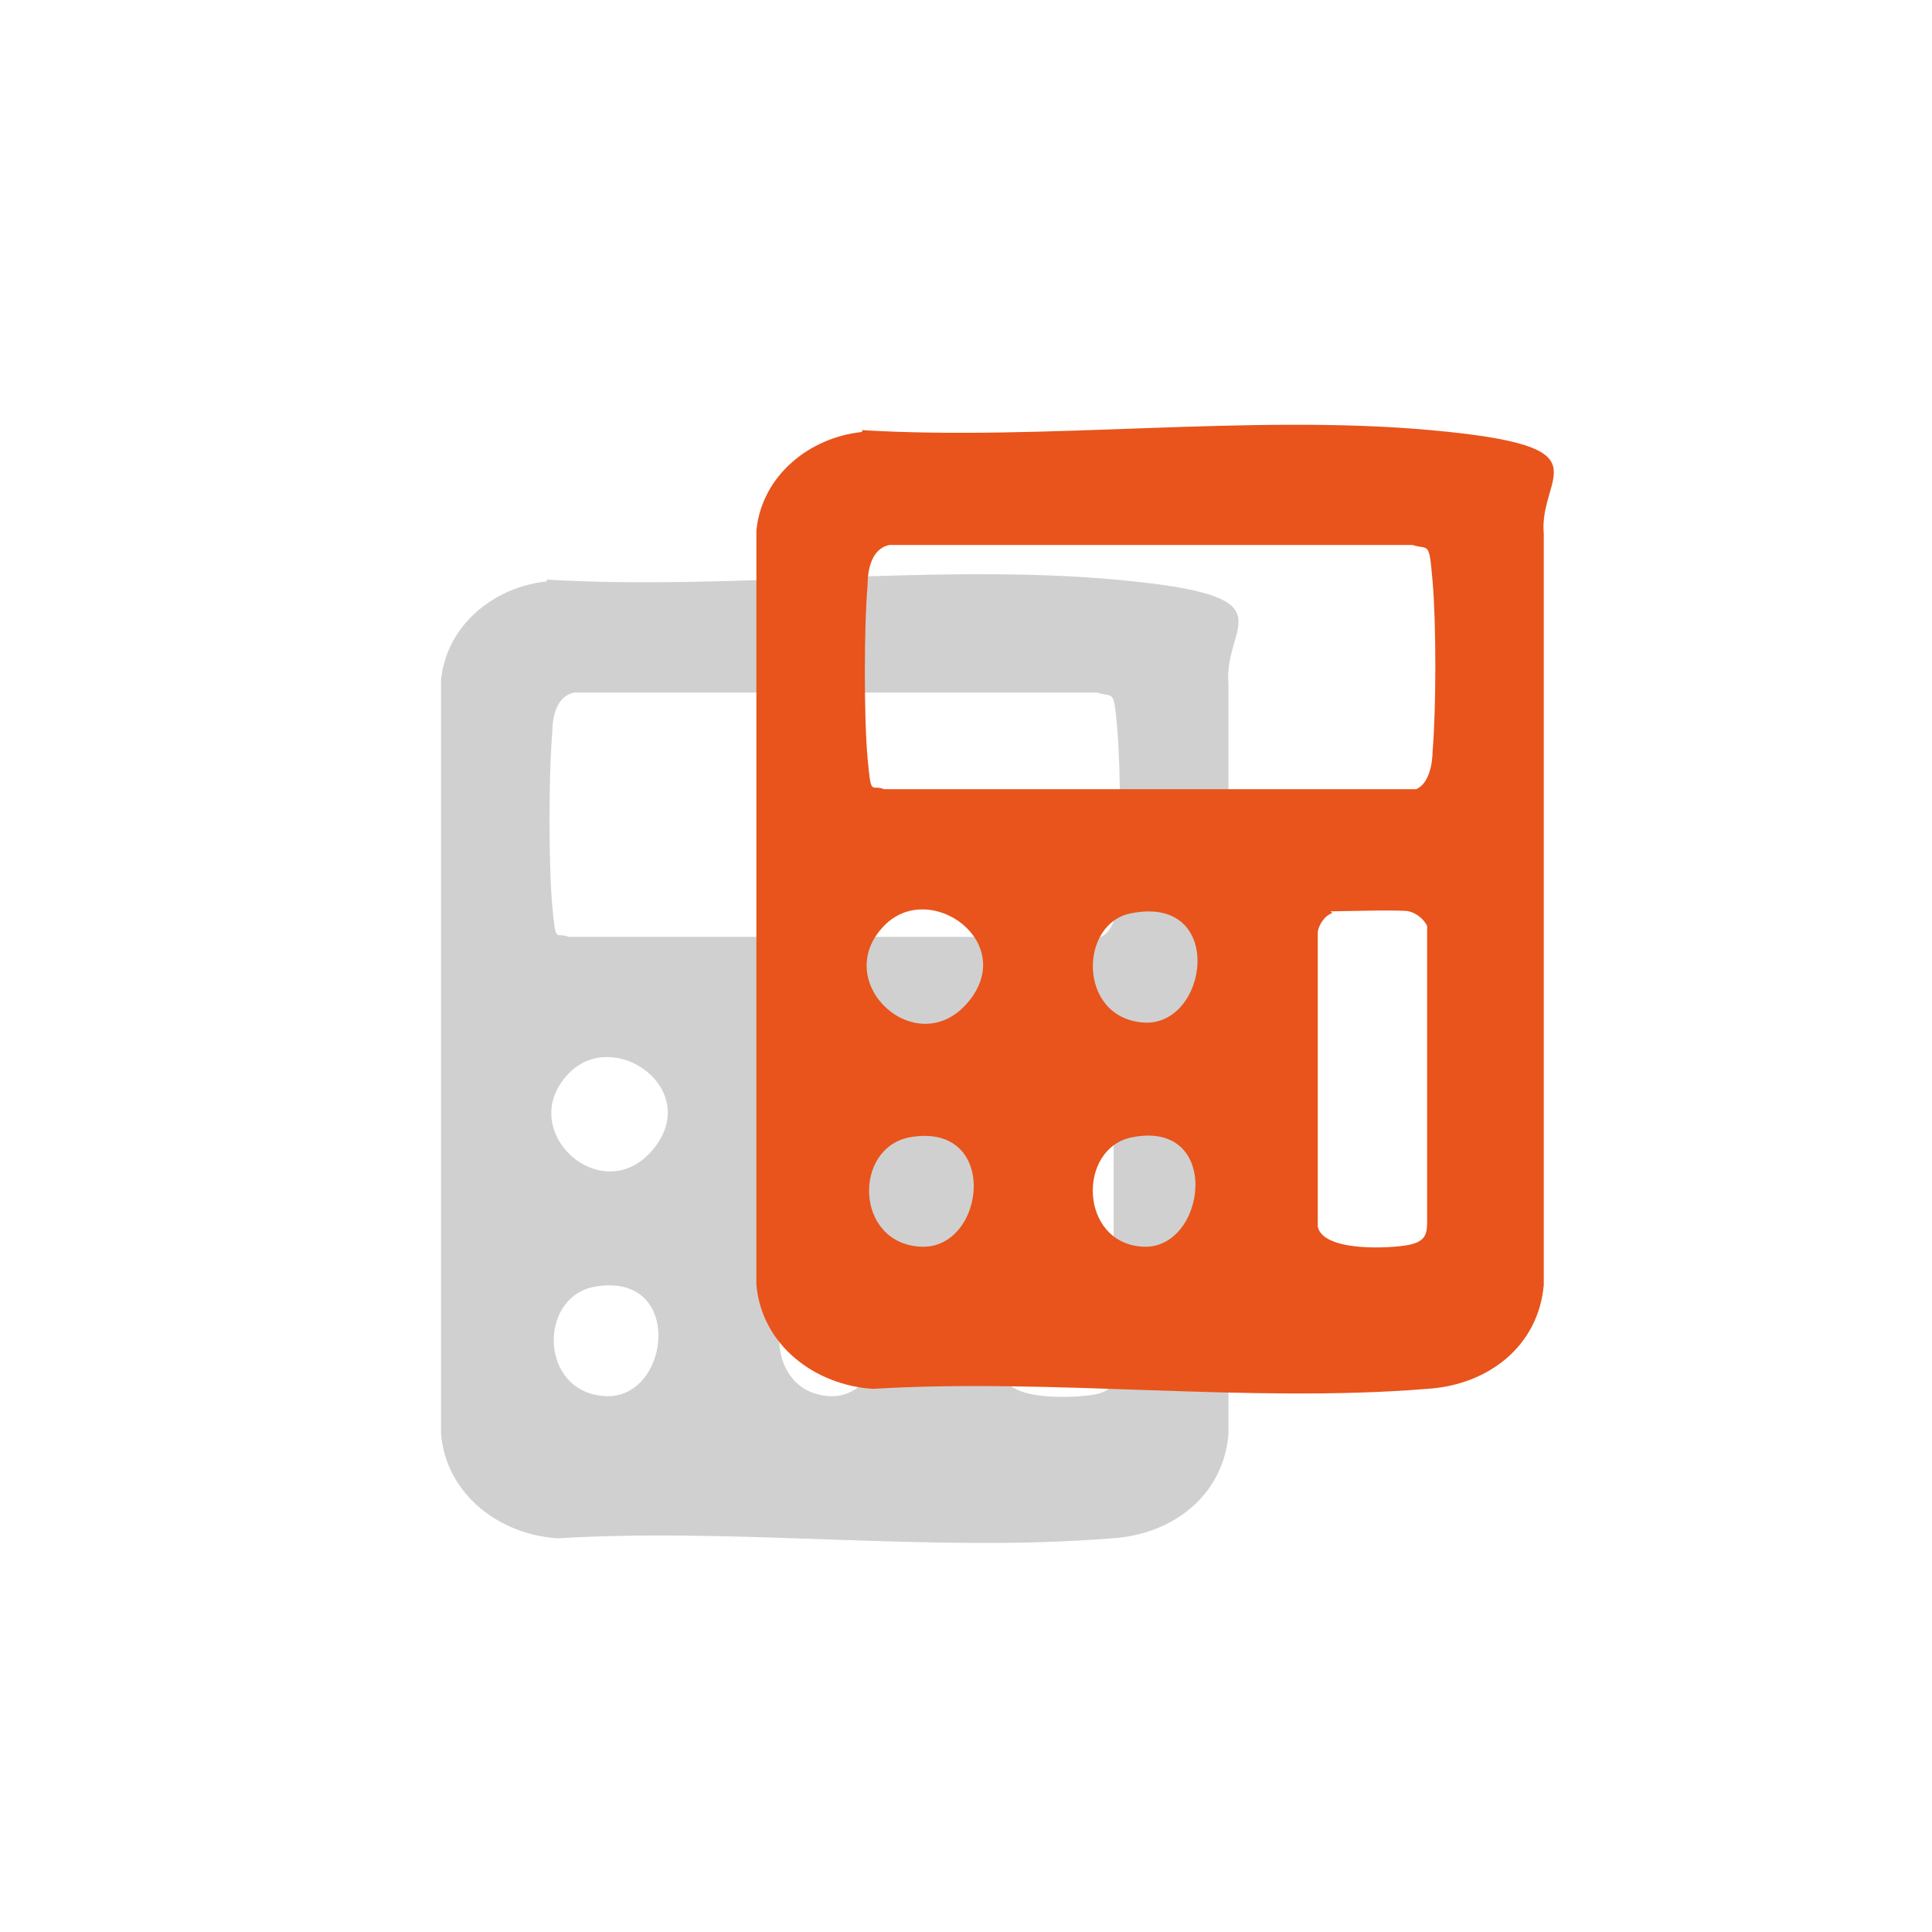 <?xml version="1.0" encoding="UTF-8"?>
<svg xmlns="http://www.w3.org/2000/svg" version="1.1" viewBox="0 0 106 106">
  <!-- Generator: Adobe Illustrator 29.2.0, SVG Export Plug-In . SVG Version: 2.1.0 Build 108)  -->
  <defs>
    <style>
      .st0 {
        fill: #e8541b;
      }

      .st1 {
        fill: #d0d0d0;
      }
    </style>
  </defs>
  <g id="Calque_3">
    <path class="st1" d="M30,31.8c10,.6,21.3-.9,31.2,0s5.9,2.4,6.2,5.7v41.2c-.3,3.4-3.1,5.5-6.4,5.7-9.8.8-20.5-.6-30.4,0-3.2-.2-6.1-2.4-6.4-5.7v-41.4c.3-3,2.9-5.1,5.8-5.4ZM31.5,38c-1,.2-1.2,1.4-1.2,2.2-.2,2.3-.2,7.3,0,9.5s.2,1.4.9,1.7h29.2c.7-.3.9-1.4.9-2.1.2-2.3.2-7,0-9.3s-.2-1.7-1.1-2h-28.7ZM31.2,58.9c-3,3.1,1.8,7.5,4.6,4.2s-2.1-6.8-4.6-4.2ZM44.9,58.3c-2.9.5-3,5.7.6,6,4.6.3,4.6-7-.6-6ZM55.9,58.3c-.4.1-.8.7-.8,1.1v16.1c.3,1.4,4,1.2,5,1s1-.7,1-1.4v-16.1c-.2-.4-.6-.7-1-.8s-3.8,0-4.3,0ZM32.6,70.6c-3.1.6-3,5.8.6,6s4.4-6.9-.6-6ZM44.9,70.6c-3,.6-2.9,5.8.6,6s4.4-7-.6-6Z"/>
  </g>
  <g id="Calque_2">
    <path class="st0" d="M47.3,23.6c10,.6,21.3-.9,31.2,0s5.9,2.4,6.2,5.7v41.2c-.3,3.4-3.1,5.5-6.4,5.7-9.8.8-20.5-.6-30.4,0-3.2-.2-6.1-2.4-6.4-5.7V29.1c.3-3,2.9-5.1,5.8-5.4ZM48.8,29.9c-1,.2-1.2,1.4-1.2,2.2-.2,2.3-.2,7.3,0,9.5s.2,1.4.9,1.7h29.2c.7-.3.9-1.4.9-2.1.2-2.3.2-7,0-9.3s-.2-1.7-1.1-2h-28.7ZM48.5,50.8c-3,3.1,1.8,7.5,4.6,4.2s-2.1-6.8-4.6-4.2ZM62.1,50.1c-2.9.5-3,5.7.6,6s4.6-7-.6-6ZM73.1,50.1c-.4.1-.8.7-.8,1.1v16.1c.3,1.4,4,1.2,5,1s1-.7,1-1.4v-16.1c-.2-.4-.6-.7-1-.8s-3.8,0-4.3,0ZM49.9,62.4c-3.1.6-3,5.8.6,6s4.4-6.9-.6-6ZM62.1,62.4c-3,.6-2.9,5.8.6,6s4.4-7-.6-6Z"/>
  </g>
</svg>